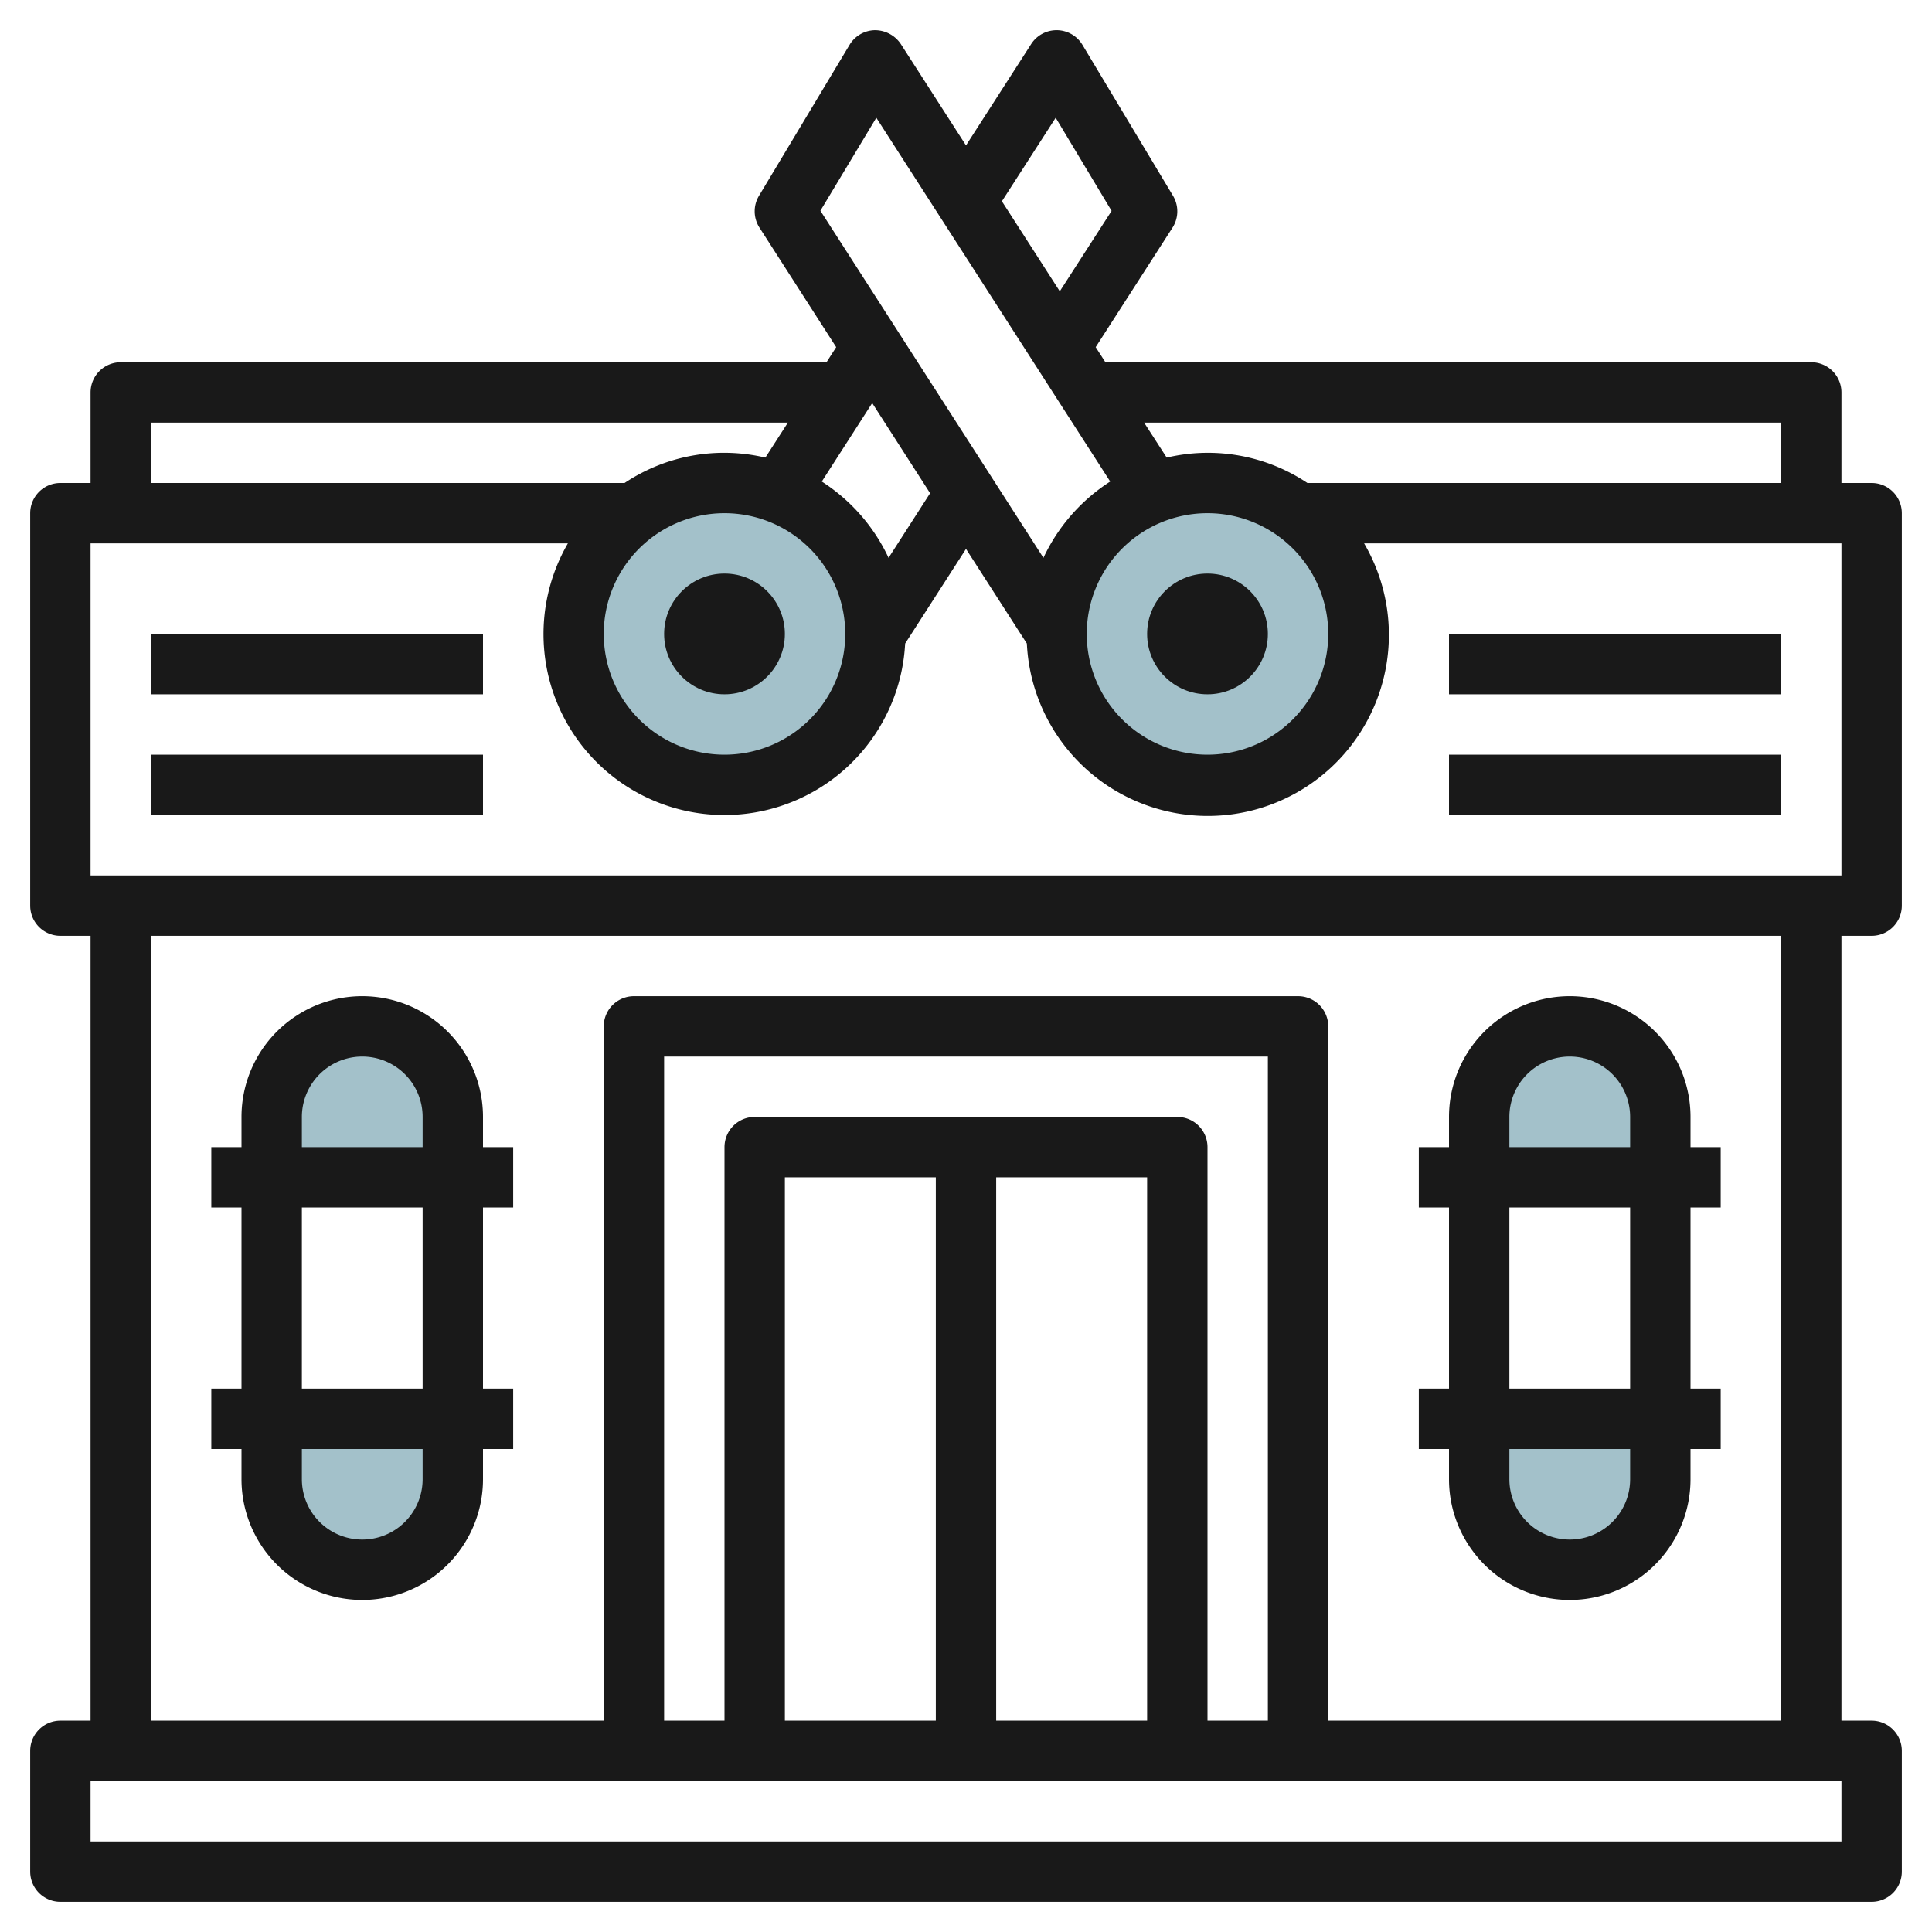 <svg id="Layer_3" height="512" viewBox="0 0 64 64" width="512" xmlns="http://www.w3.org/2000/svg" data-name="Layer 3"><path d="m15 47h-6v2a3 3 0 0 0 3 3 3 3 0 0 0 3-3z" fill="#a3c1ca"/><path d="m55 39h-6v-2a3 3 0 0 1 3-3 3 3 0 0 1 3 3z" fill="#a3c1ca"/><path d="m55 47h-6v2a3 3 0 0 0 3 3 3 3 0 0 0 3-3z" fill="#a3c1ca"/><circle cx="24" cy="21" fill="#a3c1ca" r="5"/><circle cx="40" cy="21" fill="#a3c1ca" r="5"/><path d="m15 39h-6v-2a3 3 0 0 1 3-3 3 3 0 0 1 3 3z" fill="#a3c1ca"/><g fill="#191919"><path d="m62 16h-1v-3a1 1 0 0 0 -1-1h-23.382l-.322-.5 2.545-3.959a1 1 0 0 0 .016-1.056l-3-5a1 1 0 0 0 -.841-.485h-.016a1 1 0 0 0 -.841.459l-2.159 3.358-2.159-3.358a1.032 1.032 0 0 0 -.857-.459 1 1 0 0 0 -.841.485l-3 5a1 1 0 0 0 .016 1.056l2.541 3.959-.321.5h-23.379a1 1 0 0 0 -1 1v3h-1a1 1 0 0 0 -1 1v13a1 1 0 0 0 1 1h1v26h-1a1 1 0 0 0 -1 1v4a1 1 0 0 0 1 1h60a1 1 0 0 0 1-1v-4a1 1 0 0 0 -1-1h-1v-26h1a1 1 0 0 0 1-1v-13a1 1 0 0 0 -1-1zm-3-2v2h-15.69a5.934 5.934 0 0 0 -4.661-.841l-.749-1.159zm-19 3a4 4 0 1 1 -4 4 4 4 0 0 1 4-4zm-5.029-13.1 1.852 3.086-1.716 2.664-1.918-2.983zm-5.942 0 7.748 12.052a6.039 6.039 0 0 0 -2.212 2.527l-7.388-11.498zm1.782 12.438-1.376 2.141a6.039 6.039 0 0 0 -2.212-2.527l1.67-2.6zm-6.811.662a4 4 0 1 1 -4 4 4 4 0 0 1 4-4zm-19-3h21.1l-.746 1.159a5.934 5.934 0 0 0 -4.664.841h-15.69zm56 47h-58v-2h58zm-19-4h-2v-19a1 1 0 0 0 -1-1h-14a1 1 0 0 0 -1 1v19h-2v-22h20zm-16 0v-18h5v18zm7-18h5v18h-5zm26 18h-15v-23a1 1 0 0 0 -1-1h-22a1 1 0 0 0 -1 1v23h-15v-26h54zm2-28h-58v-11h15.812a5.994 5.994 0 1 0 11.172 3.319l2.016-3.136 2.016 3.136a6 6 0 1 0 11.172-3.319h15.812z"/><circle cx="24" cy="21" r="2"/><circle cx="40" cy="21" r="2"/><path d="m48 21h11v2h-11z"/><path d="m48 25h11v2h-11z"/><path d="m5 21h11v2h-11z"/><path d="m5 25h11v2h-11z"/><path d="m7 46v2h1v1a4 4 0 0 0 8 0v-1h1v-2h-1v-6h1v-2h-1v-1a4 4 0 0 0 -8 0v1h-1v2h1v6zm7 3a2 2 0 0 1 -4 0v-1h4zm-4-12a2 2 0 0 1 4 0v1h-4zm0 3h4v6h-4z"/><path d="m48 49a4 4 0 0 0 8 0v-1h1v-2h-1v-6h1v-2h-1v-1a4 4 0 0 0 -8 0v1h-1v2h1v6h-1v2h1zm6 0a2 2 0 0 1 -4 0v-1h4zm-4-12a2 2 0 0 1 4 0v1h-4zm0 3h4v6h-4z"/></g></svg>